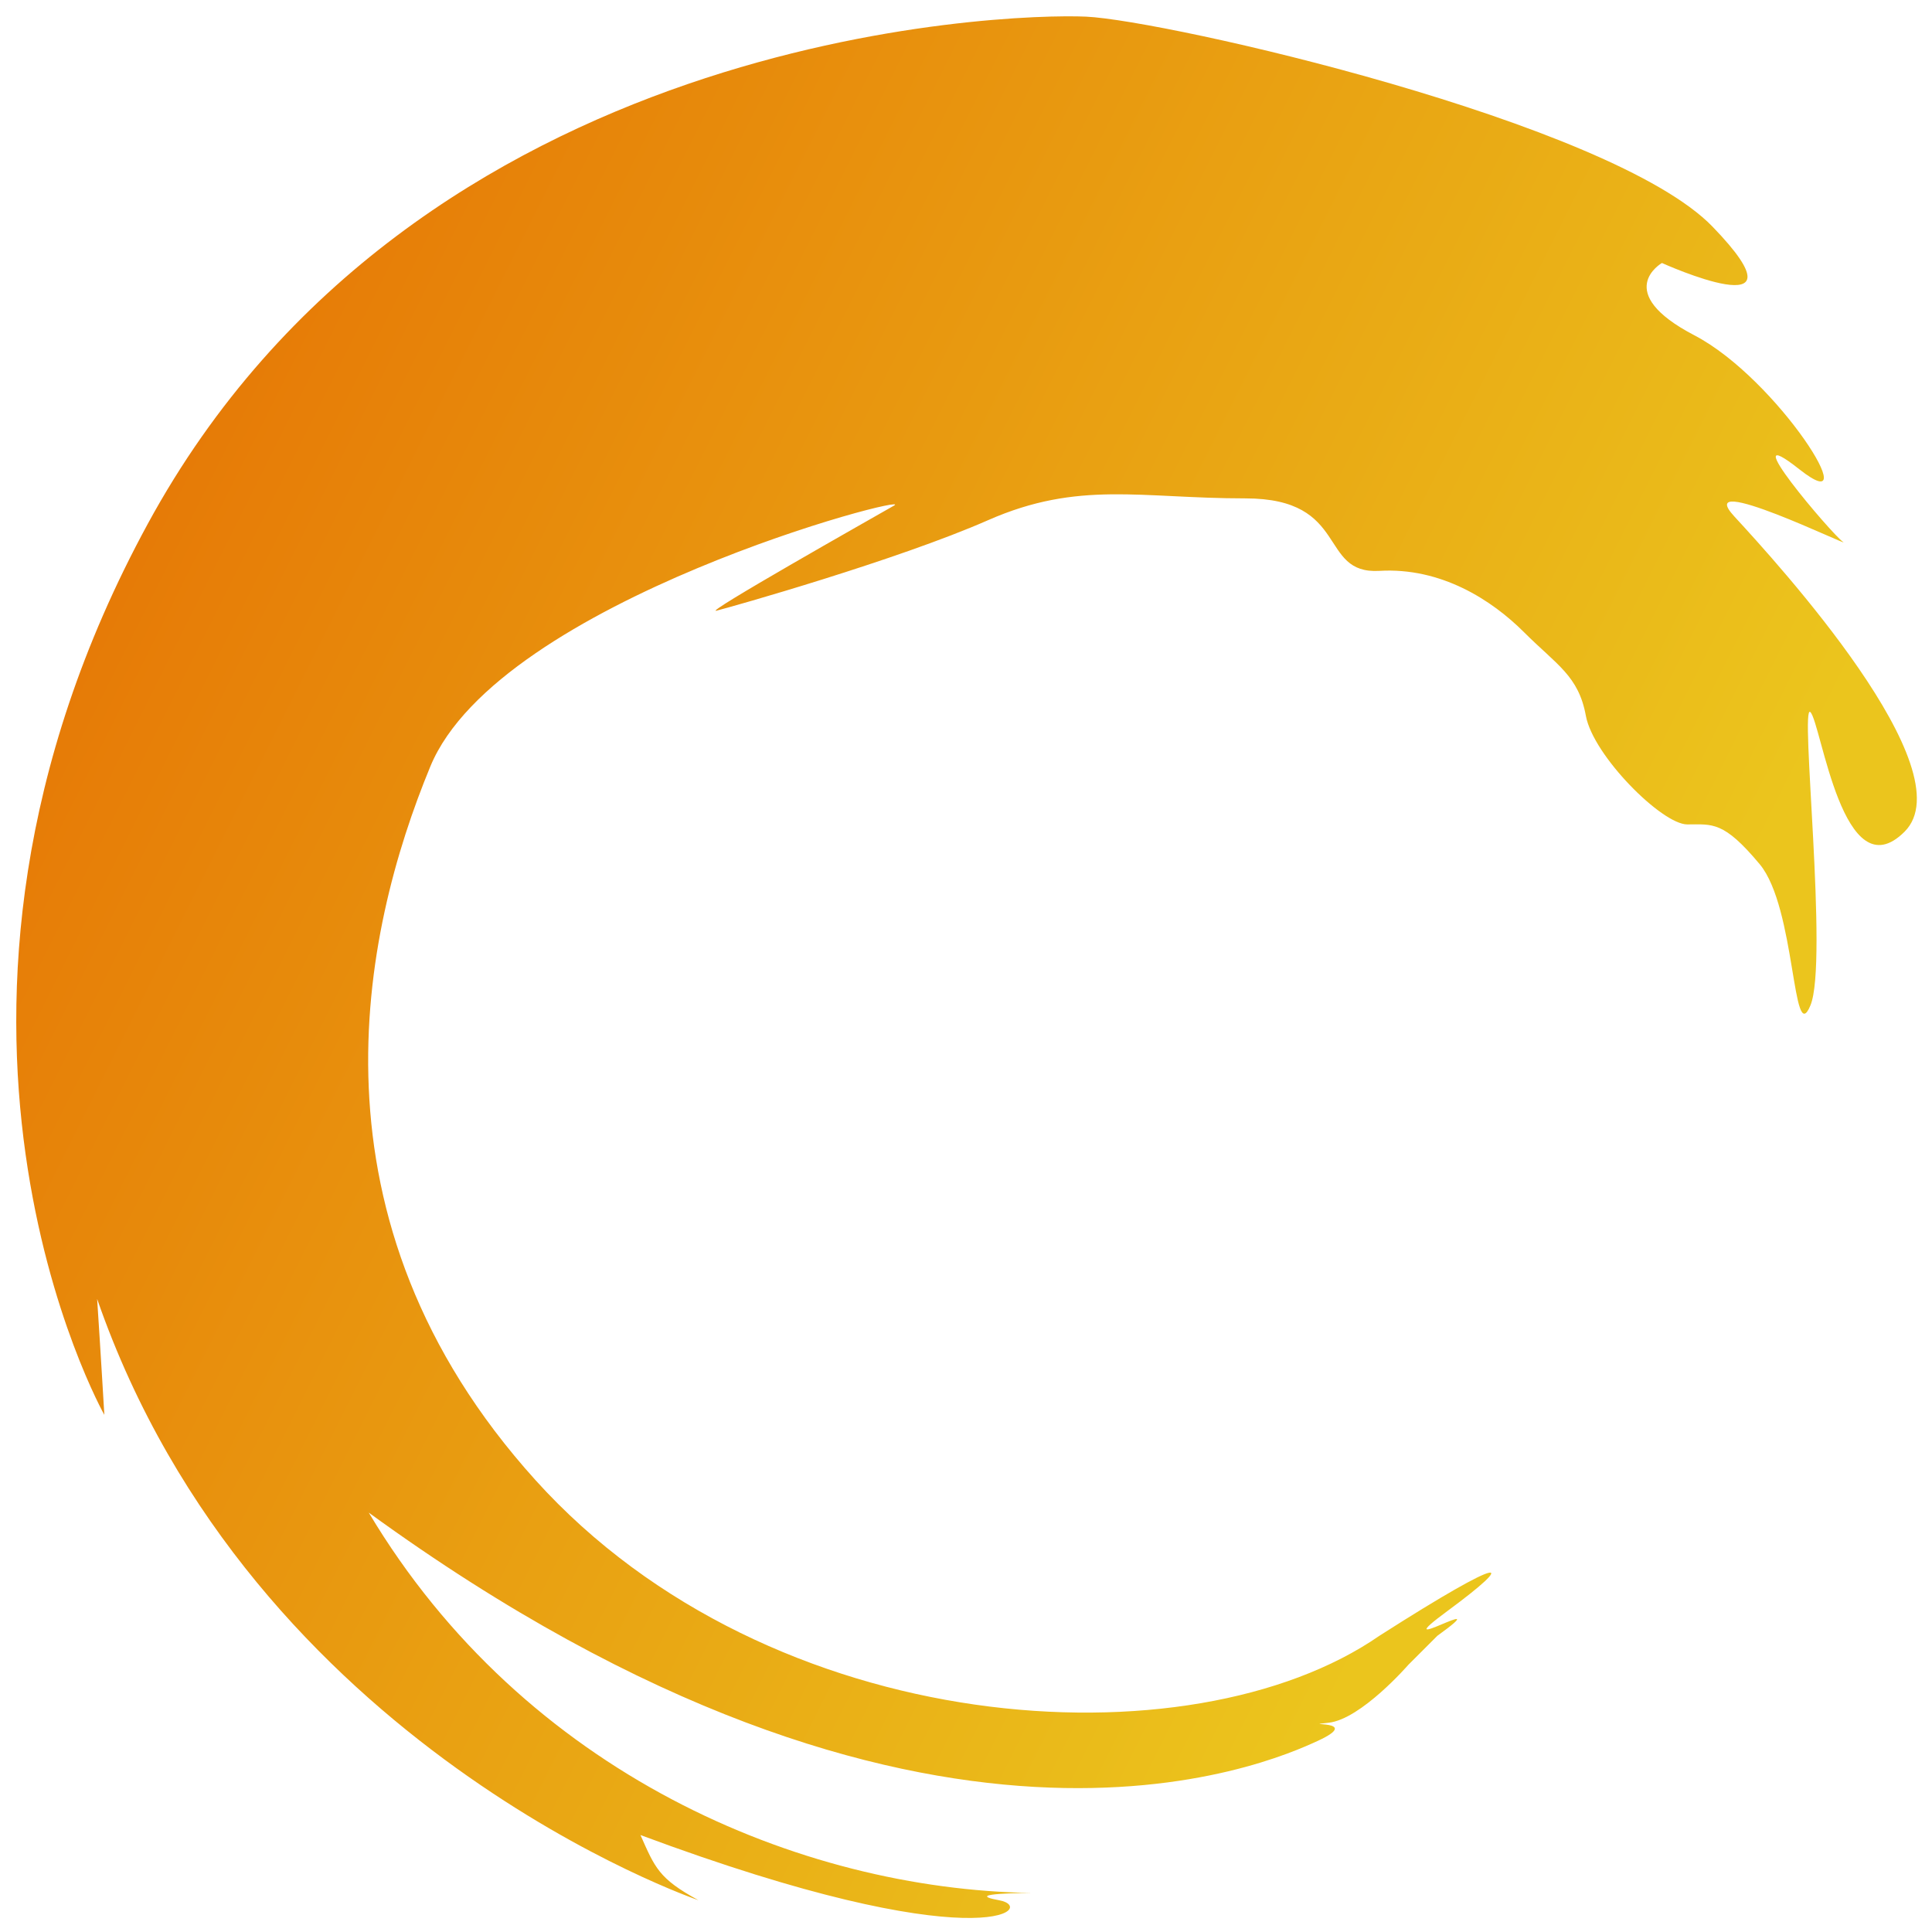 <svg width="118" height="118" xmlns="http://www.w3.org/2000/svg" class="iconAbove">
 <!---->
 <defs>
  <!---->
  <linearGradient y2="0%" x2="100%" y1="0%" x1="0%" id="aafa5264-3b13-4e94-b4aa-47fc54b6030e" gradientTransform="rotate(25)">
   <stop stop-color="#E56500" offset="0%"/>
   <stop stop-color="#EBC51D" offset="100%"/>
  </linearGradient>
 </defs>
 <defs>
  <!---->
 </defs>

 <!---->
 <g>
  <title>Layer 1</title>
  <g transform="matrix(2.34 0 0 2.34 79.266 38.861)" fill="url(#aafa5264-3b13-4e94-b4aa-47fc54b6030e)" id="dd7ffd07-230d-4cba-abb0-e3aa40181c88">
   <path id="svg_3" d="m2.129,26.089c3.404,-2.175 3.593,-1.986 1.796,-0.662c-1.796,1.323 1.419,-0.567 -0.283,0.662l-0.756,0.756s-1.23,1.418 -2.08,1.513c-0.852,0.094 0.944,-0.095 -0.284,0.473c-1.23,0.567 -10.222,4.624 -24.771,-5.957c4.066,6.808 11.25,9.833 17.302,9.927c0,0 -1.892,0 -0.851,0.19c1.04,0.189 -0.473,1.606 -9.36,-1.702c0.379,0.85 0.473,1.134 1.513,1.701c0,0 -11.63,-3.97 -15.694,-15.694c0.094,1.418 0.188,3.026 0.188,3.026s-5.862,-10.4 1.135,-23.259c6.996,-12.857 22.407,-13.33 24.487,-13.236c2.08,0.095 13.708,2.742 16.356,5.484c2.648,2.741 -1.323,0.946 -1.323,0.946s-1.325,0.756 0.851,1.89c2.174,1.135 4.537,4.916 2.74,3.498c-1.795,-1.418 0.852,1.702 1.135,1.891c0.284,0.19 -3.97,-1.89 -2.835,-0.662c1.134,1.229 6.05,6.619 4.443,8.226c-1.608,1.607 -2.175,-2.837 -2.459,-3.12c-0.283,-0.284 0.474,6.523 0,7.657c-0.472,1.135 -0.378,-2.551 -1.322,-3.686c-0.946,-1.134 -1.23,-1.04 -1.892,-1.04c-0.661,0 -2.457,-1.796 -2.647,-2.837c-0.19,-1.04 -0.756,-1.324 -1.608,-2.174c-0.85,-0.851 -2.174,-1.702 -3.781,-1.607c-1.607,0.094 -0.756,-1.892 -3.499,-1.892c-2.741,0 -4.349,-0.471 -6.712,0.568c-2.363,1.04 -6.713,2.269 -7.091,2.363c-0.378,0.095 3.97,-2.363 4.633,-2.742c0.662,-0.377 -10.306,2.459 -12.102,6.808c-1.797,4.35 -3.403,11.818 2.742,18.625c6.146,6.808 17.112,7.469 22.029,4.066"/>
  </g>
 </g>
</svg>
